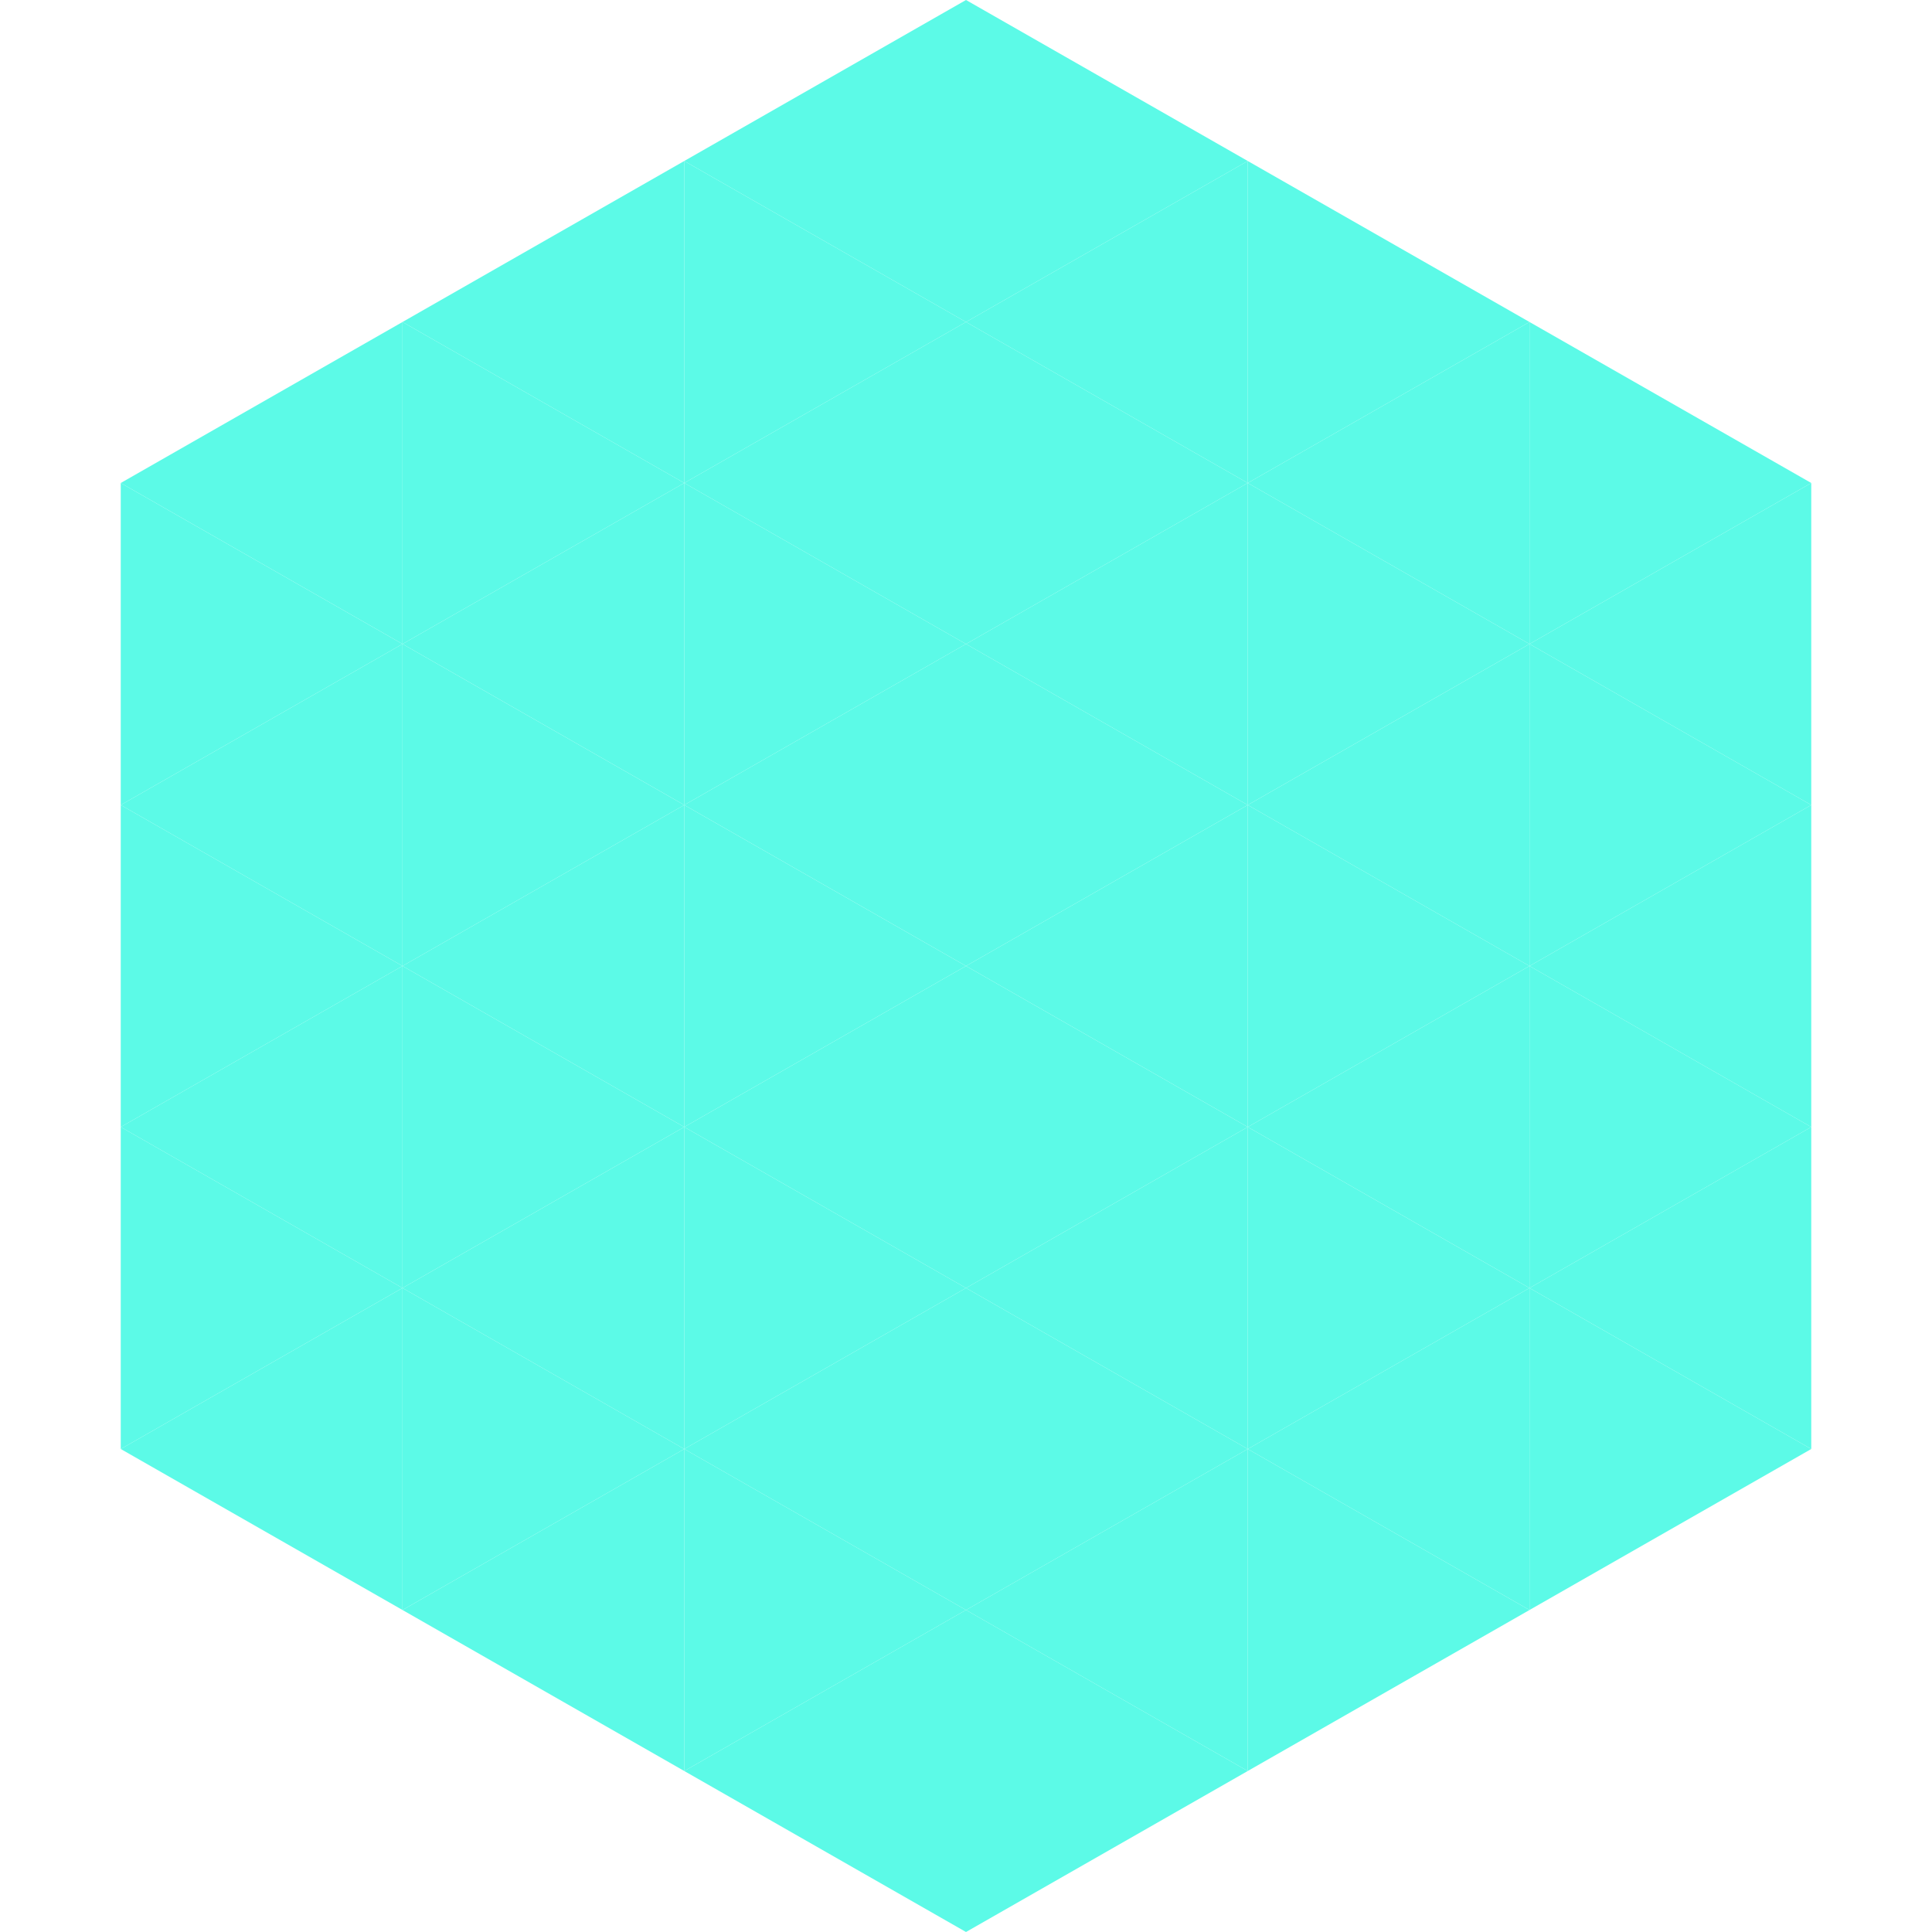 <?xml version="1.0"?>
<!-- Generated by SVGo -->
<svg width="240" height="240"
     xmlns="http://www.w3.org/2000/svg"
     xmlns:xlink="http://www.w3.org/1999/xlink">
<polygon points="50,40 15,60 50,80" style="fill:rgb(92,250,231)" />
<polygon points="190,40 225,60 190,80" style="fill:rgb(92,250,231)" />
<polygon points="15,60 50,80 15,100" style="fill:rgb(92,250,231)" />
<polygon points="225,60 190,80 225,100" style="fill:rgb(92,250,231)" />
<polygon points="50,80 15,100 50,120" style="fill:rgb(92,250,231)" />
<polygon points="190,80 225,100 190,120" style="fill:rgb(92,250,231)" />
<polygon points="15,100 50,120 15,140" style="fill:rgb(92,250,231)" />
<polygon points="225,100 190,120 225,140" style="fill:rgb(92,250,231)" />
<polygon points="50,120 15,140 50,160" style="fill:rgb(92,250,231)" />
<polygon points="190,120 225,140 190,160" style="fill:rgb(92,250,231)" />
<polygon points="15,140 50,160 15,180" style="fill:rgb(92,250,231)" />
<polygon points="225,140 190,160 225,180" style="fill:rgb(92,250,231)" />
<polygon points="50,160 15,180 50,200" style="fill:rgb(92,250,231)" />
<polygon points="190,160 225,180 190,200" style="fill:rgb(92,250,231)" />
<polygon points="15,180 50,200 15,220" style="fill:rgb(255,255,255); fill-opacity:0" />
<polygon points="225,180 190,200 225,220" style="fill:rgb(255,255,255); fill-opacity:0" />
<polygon points="50,0 85,20 50,40" style="fill:rgb(255,255,255); fill-opacity:0" />
<polygon points="190,0 155,20 190,40" style="fill:rgb(255,255,255); fill-opacity:0" />
<polygon points="85,20 50,40 85,60" style="fill:rgb(92,250,231)" />
<polygon points="155,20 190,40 155,60" style="fill:rgb(92,250,231)" />
<polygon points="50,40 85,60 50,80" style="fill:rgb(92,250,231)" />
<polygon points="190,40 155,60 190,80" style="fill:rgb(92,250,231)" />
<polygon points="85,60 50,80 85,100" style="fill:rgb(92,250,231)" />
<polygon points="155,60 190,80 155,100" style="fill:rgb(92,250,231)" />
<polygon points="50,80 85,100 50,120" style="fill:rgb(92,250,231)" />
<polygon points="190,80 155,100 190,120" style="fill:rgb(92,250,231)" />
<polygon points="85,100 50,120 85,140" style="fill:rgb(92,250,231)" />
<polygon points="155,100 190,120 155,140" style="fill:rgb(92,250,231)" />
<polygon points="50,120 85,140 50,160" style="fill:rgb(92,250,231)" />
<polygon points="190,120 155,140 190,160" style="fill:rgb(92,250,231)" />
<polygon points="85,140 50,160 85,180" style="fill:rgb(92,250,231)" />
<polygon points="155,140 190,160 155,180" style="fill:rgb(92,250,231)" />
<polygon points="50,160 85,180 50,200" style="fill:rgb(92,250,231)" />
<polygon points="190,160 155,180 190,200" style="fill:rgb(92,250,231)" />
<polygon points="85,180 50,200 85,220" style="fill:rgb(92,250,231)" />
<polygon points="155,180 190,200 155,220" style="fill:rgb(92,250,231)" />
<polygon points="120,0 85,20 120,40" style="fill:rgb(92,250,231)" />
<polygon points="120,0 155,20 120,40" style="fill:rgb(92,250,231)" />
<polygon points="85,20 120,40 85,60" style="fill:rgb(92,250,231)" />
<polygon points="155,20 120,40 155,60" style="fill:rgb(92,250,231)" />
<polygon points="120,40 85,60 120,80" style="fill:rgb(92,250,231)" />
<polygon points="120,40 155,60 120,80" style="fill:rgb(92,250,231)" />
<polygon points="85,60 120,80 85,100" style="fill:rgb(92,250,231)" />
<polygon points="155,60 120,80 155,100" style="fill:rgb(92,250,231)" />
<polygon points="120,80 85,100 120,120" style="fill:rgb(92,250,231)" />
<polygon points="120,80 155,100 120,120" style="fill:rgb(92,250,231)" />
<polygon points="85,100 120,120 85,140" style="fill:rgb(92,250,231)" />
<polygon points="155,100 120,120 155,140" style="fill:rgb(92,250,231)" />
<polygon points="120,120 85,140 120,160" style="fill:rgb(92,250,231)" />
<polygon points="120,120 155,140 120,160" style="fill:rgb(92,250,231)" />
<polygon points="85,140 120,160 85,180" style="fill:rgb(92,250,231)" />
<polygon points="155,140 120,160 155,180" style="fill:rgb(92,250,231)" />
<polygon points="120,160 85,180 120,200" style="fill:rgb(92,250,231)" />
<polygon points="120,160 155,180 120,200" style="fill:rgb(92,250,231)" />
<polygon points="85,180 120,200 85,220" style="fill:rgb(92,250,231)" />
<polygon points="155,180 120,200 155,220" style="fill:rgb(92,250,231)" />
<polygon points="120,200 85,220 120,240" style="fill:rgb(92,250,231)" />
<polygon points="120,200 155,220 120,240" style="fill:rgb(92,250,231)" />
<polygon points="85,220 120,240 85,260" style="fill:rgb(255,255,255); fill-opacity:0" />
<polygon points="155,220 120,240 155,260" style="fill:rgb(255,255,255); fill-opacity:0" />
</svg>
